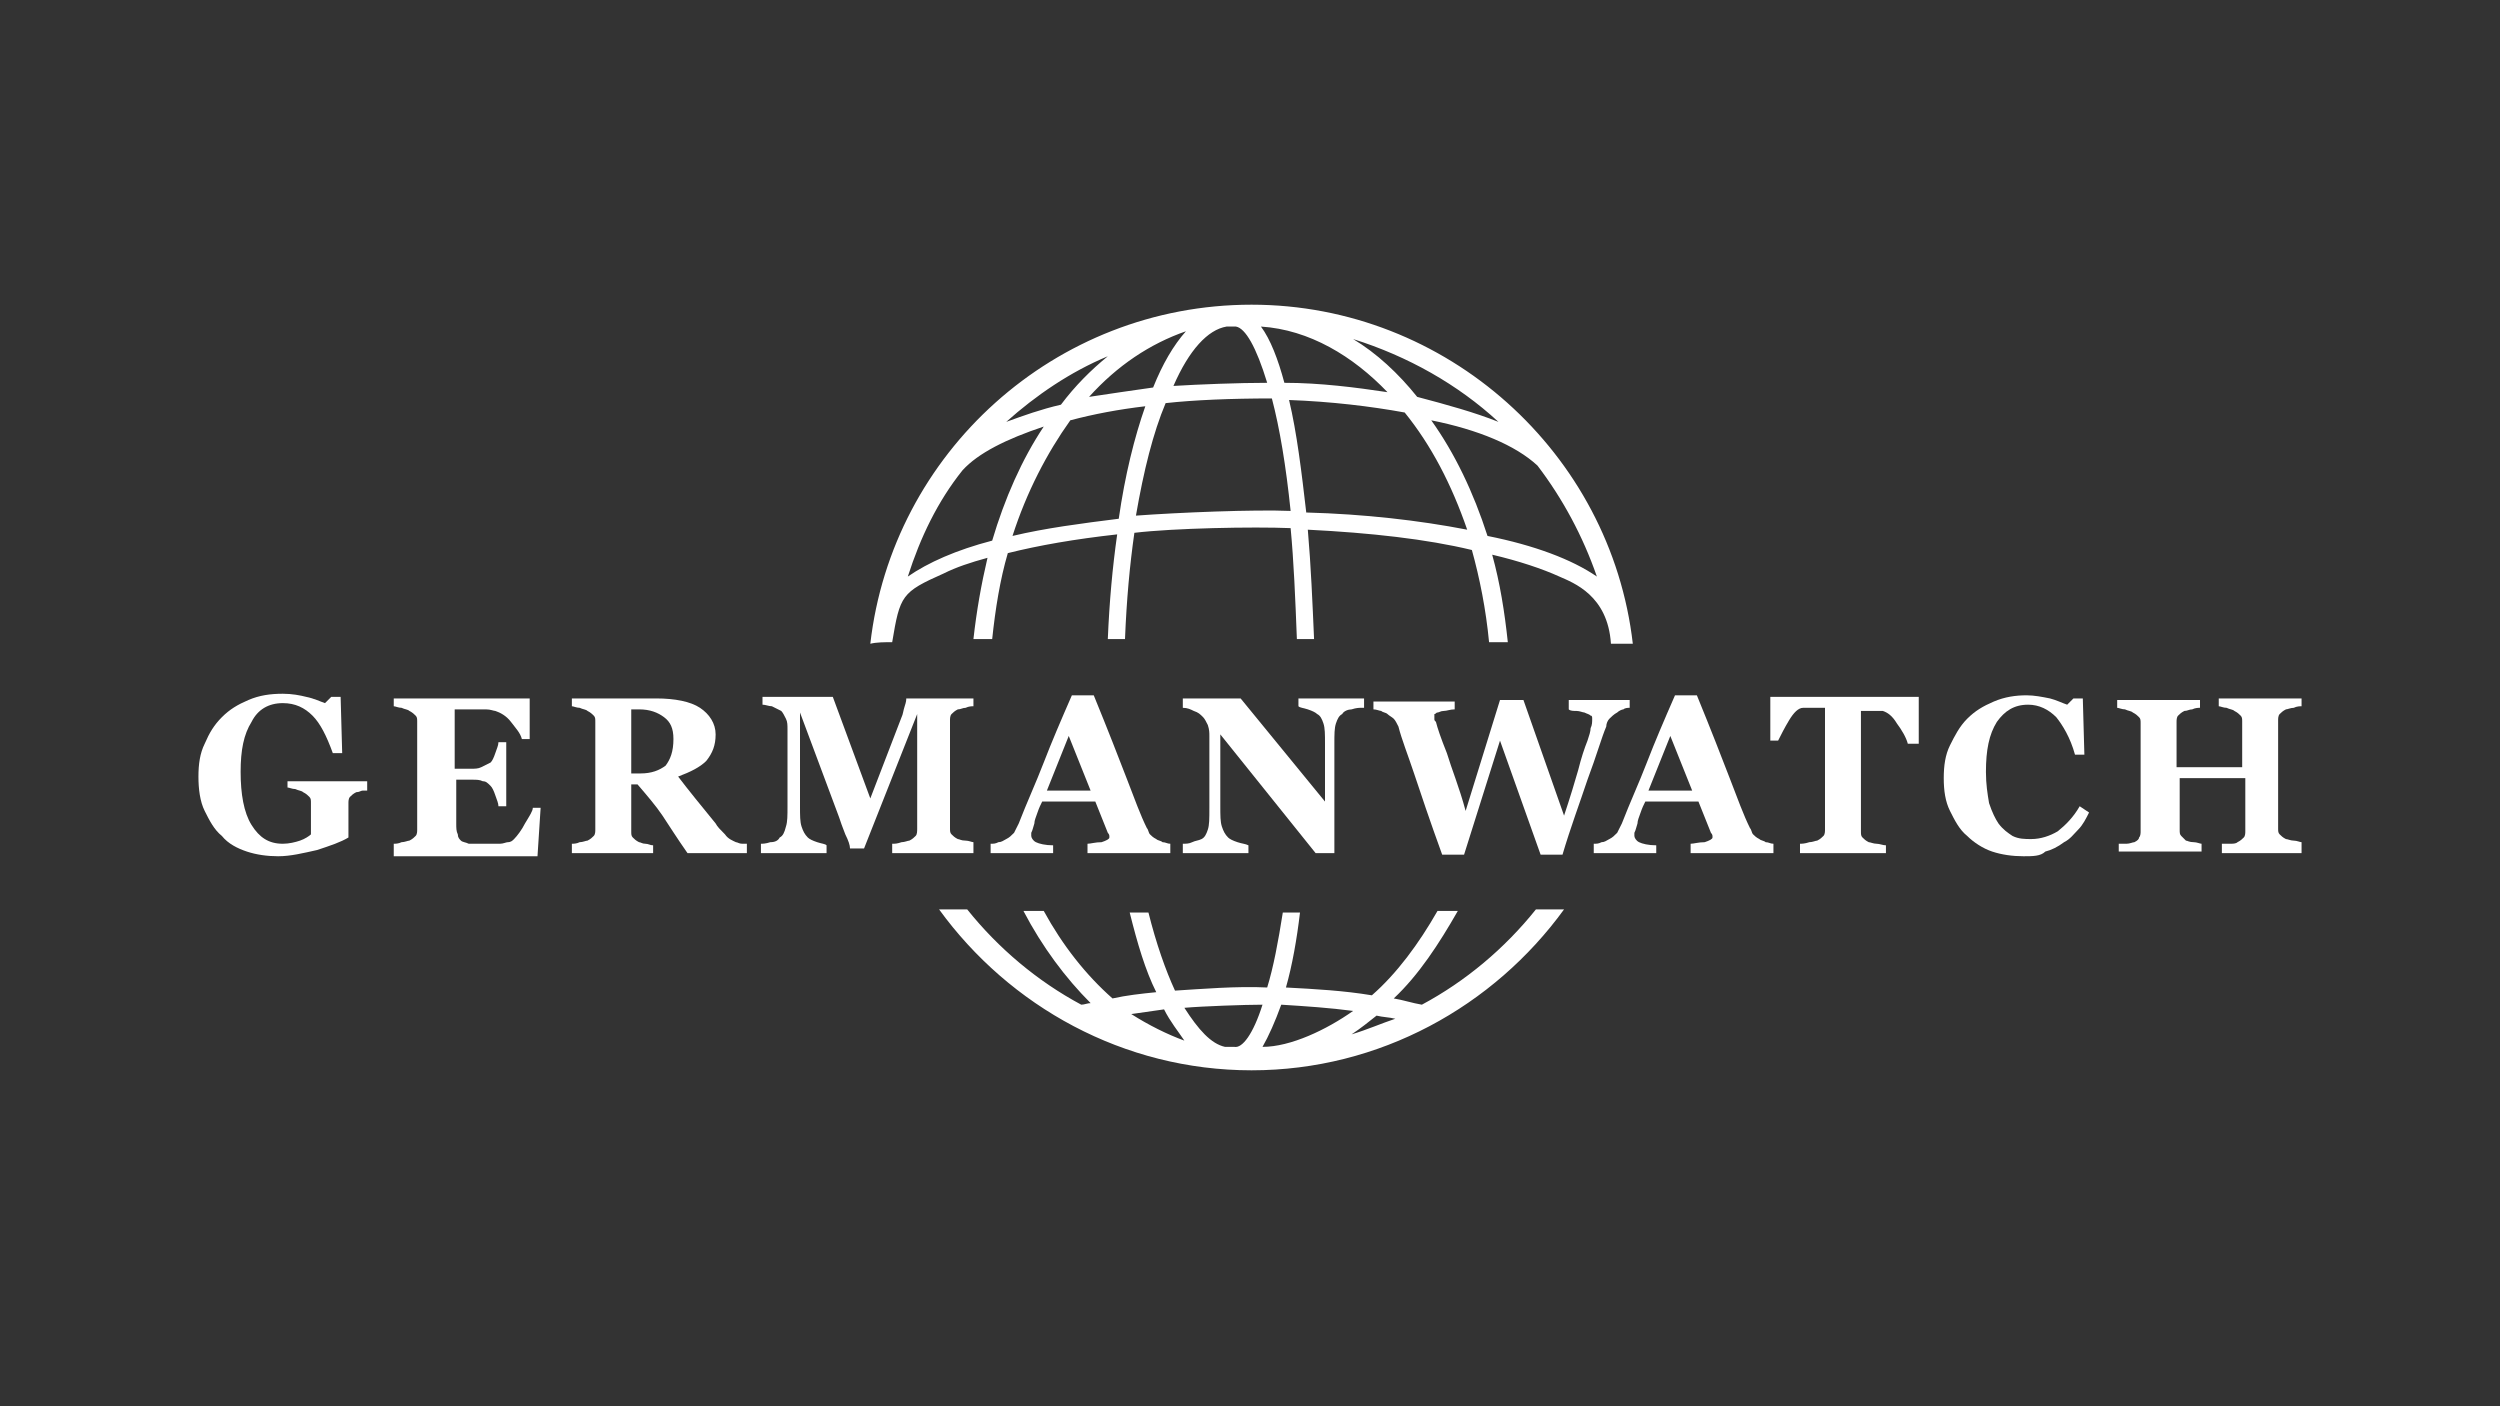 <?xml version="1.0" encoding="utf-8"?>
<!-- Generator: Adobe Illustrator 26.2.1, SVG Export Plug-In . SVG Version: 6.00 Build 0)  -->
<svg version="1.1" id="Ebene_1" xmlns="http://www.w3.org/2000/svg" xmlns:xlink="http://www.w3.org/1999/xlink" x="0px" y="0px"
	 viewBox="0 0 160 90" style="enable-background:new 0 0 160 90;" xml:space="preserve">
<rect x="0" y="0" width="160" height="90" fill="#333333" stroke="none"/>
<style type="text/css">
	.st0{fill:#FFFFFF;}
</style>
<g>
	<path class="st0" d="M98.3,58.2c-2,2.5-4.5,4.6-7.3,6.1c-0.6-0.1-1.2-0.3-1.8-0.4c1.6-1.5,2.9-3.5,4.1-5.6c-0.4,0-0.9,0-1.3,0
		c-1.2,2.1-2.6,4-4.2,5.4c-1.8-0.3-3.6-0.4-5.5-0.5c0.4-1.4,0.7-3.1,0.9-4.8c-0.4,0-0.8,0-1.1,0c-0.3,1.9-0.6,3.5-1,4.8
		c-1.9-0.1-4.3,0.1-5.9,0.2c-0.6-1.3-1.2-3-1.7-5c-0.4,0-0.8,0-1.2,0c0.5,2,1,3.7,1.7,5.1c-1,0.1-1.9,0.2-2.8,0.4
		c-1.7-1.5-3.2-3.4-4.4-5.6c-0.4,0-0.9,0-1.3,0c1.2,2.3,2.7,4.3,4.3,5.9c-0.2,0-0.4,0.1-0.6,0.1c-2.8-1.5-5.3-3.6-7.3-6.1
		c-0.6,0-1.2,0-1.8,0c4.5,6.2,11.8,10.3,20,10.3c8.2,0,15.5-4.1,20-10.3C99.6,58.2,99,58.2,98.3,58.2z M72.4,64.9
		c0.7-0.1,1.4-0.2,2.1-0.3c0.4,0.8,0.9,1.4,1.3,2C74.7,66.2,73.5,65.6,72.4,64.9z M79,67c-0.2,0-0.4,0-0.6,0
		c-0.9-0.2-1.7-1.1-2.6-2.5c1.1-0.1,3.9-0.2,5-0.2C80.2,66.2,79.5,67.1,79,67z M80.8,67c0.4-0.7,0.8-1.6,1.2-2.7
		c1.6,0.1,3.1,0.2,4.6,0.4C84.9,65.9,82.6,67,80.8,67z M86.5,66.2c0.6-0.4,1.1-0.8,1.6-1.2c0.4,0.1,0.8,0.1,1.2,0.2
		C88.4,65.5,87.5,65.9,86.5,66.2z"/>
	<path class="st0" d="M57.1,41.1c0.5-3,0.6-3.2,3.3-4.4c0.8-0.4,1.7-0.7,2.8-1c-0.4,1.7-0.7,3.4-0.9,5.2c0.4,0,0.8,0,1.2,0
		c0.2-1.9,0.5-3.8,1-5.5c2-0.5,4.3-0.9,7-1.2c-0.3,2.1-0.5,4.3-0.6,6.7c0.4,0,0.8,0,1.1,0c0.1-2.5,0.3-4.7,0.6-6.8
		c2.5-0.3,7.6-0.4,10-0.3c0.2,2.1,0.3,4.5,0.4,7.1c0.4,0,0.8,0,1.1,0c-0.1-2.3-0.2-4.7-0.4-7c4,0.2,7.6,0.6,10.5,1.3
		c0.5,1.8,0.9,3.8,1.1,5.9c0.4,0,0.8,0,1.2,0c-0.2-1.9-0.5-3.8-1-5.6c1.7,0.4,3.2,0.9,4.3,1.4c0.9,0.4,3.1,1.2,3.3,4.3
		c0.5,0,1,0,1.4,0c-1.4-12.2-11.9-21.7-24.4-21.7c-12.6,0-23,9.5-24.4,21.7C56.1,41.1,56.6,41.1,57.1,41.1z M71.6,33.2
		c-2.4,0.3-4.7,0.6-6.8,1.1c0.9-2.8,2.2-5.3,3.7-7.4c1.5-0.4,3.1-0.7,4.8-0.9C72.6,28,72,30.4,71.6,33.2z M72.7,33
		c0.5-2.9,1.1-5.3,1.9-7.2c1.8-0.2,4.2-0.3,6.8-0.3c0.5,1.9,0.9,4.3,1.2,7.2C80.3,32.6,75.4,32.8,72.7,33z M83.6,32.8
		c-0.3-2.6-0.6-5.1-1.1-7.2c2.7,0.1,5.2,0.4,7.4,0.8c1.7,2.1,3,4.6,4,7.5C90.8,33.3,87.3,32.9,83.6,32.8z M98.4,29.8
		c1.6,2.1,2.9,4.5,3.8,7.1c-1.6-1.1-4-2-7-2.6c-0.9-2.8-2.1-5.3-3.6-7.4C94.6,27.5,97,28.5,98.4,29.8z M95.9,27
		c-1.5-0.6-3.3-1.1-5.2-1.6c-1.2-1.5-2.6-2.8-4.1-3.7C90.1,22.8,93.3,24.6,95.9,27z M88.8,25.1c-2-0.3-4.3-0.6-6.6-0.6
		c-0.4-1.5-0.9-2.8-1.5-3.6C83.8,21.1,86.6,22.8,88.8,25.1z M78.5,20.9c0.2,0,0.4,0,0.6,0c0.6,0.1,1.3,1.3,2,3.6
		c-1.8,0-4.4,0.1-6,0.2C76.1,22.4,77.3,21.1,78.5,20.9z M73.8,24.8c-1.4,0.2-2.8,0.4-4.1,0.6c1.8-2,3.9-3.4,6.2-4.2
		C75.1,22.1,74.4,23.3,73.8,24.8z M70.9,22.8c-1.1,0.9-2.1,1.9-3,3.1c-1.3,0.3-2.4,0.7-3.5,1.1C66.3,25.3,68.5,23.8,70.9,22.8z
		 M61.6,30.1c1-1.1,2.8-2,5.2-2.8c-1.4,2.1-2.5,4.6-3.3,7.3c-2.3,0.6-4.1,1.4-5.4,2.3C58.9,34.4,60,32.1,61.6,30.1z"/>
	<g>
		<path class="st0" d="M23.6,50.6c-0.1,0-0.3,0-0.4,0c-0.1,0-0.2,0.1-0.4,0.1c-0.2,0.1-0.3,0.2-0.4,0.3c-0.1,0.1-0.1,0.3-0.1,0.4
			v1.1c0,0.2,0,0.4,0,0.6c0,0.1,0,0.3,0,0.5c-0.5,0.3-1.1,0.5-2,0.8c-0.9,0.2-1.7,0.4-2.5,0.4c-0.7,0-1.4-0.1-2-0.3
			c-0.6-0.2-1.2-0.5-1.6-1c-0.5-0.4-0.8-1-1.1-1.6c-0.3-0.6-0.4-1.4-0.4-2.2c0-0.8,0.1-1.5,0.4-2.1c0.3-0.7,0.6-1.2,1.1-1.7
			c0.5-0.5,1-0.8,1.7-1.1c0.7-0.3,1.4-0.4,2.2-0.4c0.6,0,1.1,0.1,1.5,0.2c0.5,0.1,0.9,0.3,1.2,0.4l0.4-0.4h0.6l0.1,3.6h-0.6
			c-0.4-1.1-0.8-1.9-1.3-2.4c-0.5-0.5-1.1-0.8-1.9-0.8c-0.9,0-1.6,0.4-2,1.2c-0.5,0.8-0.7,1.8-0.7,3.2c0,1.4,0.2,2.6,0.7,3.4
			c0.5,0.8,1.1,1.2,2,1.2c0.4,0,0.8-0.1,1.1-0.2c0.3-0.1,0.6-0.3,0.7-0.4v-2c0-0.2,0-0.3-0.1-0.4c-0.1-0.1-0.2-0.2-0.4-0.3
			c-0.1-0.1-0.3-0.1-0.5-0.2c-0.2,0-0.4-0.1-0.5-0.1V50h5.1V50.6z"/>
		<path class="st0" d="M33.9,47.3h-0.5c-0.1-0.4-0.4-0.7-0.7-1.1c-0.3-0.4-0.7-0.6-1-0.7c-0.1,0-0.3-0.1-0.6-0.1c-0.2,0-0.5,0-0.6,0
			h-1.4v3.8h1c0.3,0,0.5,0,0.7-0.1c0.2-0.1,0.4-0.2,0.6-0.3c0.1-0.1,0.2-0.3,0.3-0.6c0.1-0.3,0.2-0.5,0.2-0.7h0.5v4.1h-0.5
			c0-0.2-0.1-0.4-0.2-0.7c-0.1-0.3-0.2-0.5-0.3-0.6c-0.2-0.2-0.3-0.3-0.5-0.3c-0.2-0.1-0.4-0.1-0.7-0.1h-1v2.8c0,0.3,0,0.5,0.1,0.7
			c0,0.2,0.1,0.3,0.2,0.4c0.1,0.1,0.3,0.1,0.5,0.2c0.2,0,0.5,0,0.8,0c0.2,0,0.4,0,0.6,0c0.2,0,0.4,0,0.6,0c0.2,0,0.4-0.1,0.5-0.1
			c0.2,0,0.3-0.1,0.4-0.2c0.2-0.2,0.5-0.6,0.7-1c0.3-0.5,0.5-0.8,0.5-1h0.5l-0.2,3.1h-9.2V54c0.1,0,0.3,0,0.5-0.1
			c0.2,0,0.4-0.1,0.5-0.1c0.2-0.1,0.3-0.2,0.4-0.3c0.1-0.1,0.1-0.3,0.1-0.4v-6.9c0-0.2,0-0.3-0.1-0.4c-0.1-0.1-0.2-0.2-0.4-0.3
			c-0.1-0.1-0.3-0.1-0.5-0.2c-0.2,0-0.4-0.1-0.5-0.1v-0.5h8.7V47.3z"/>
		<path class="st0" d="M47.8,54.6H44c-0.7-1-1.2-1.8-1.6-2.4c-0.4-0.6-1-1.3-1.6-2h-0.4v3c0,0.2,0,0.3,0.1,0.4
			c0.1,0.1,0.2,0.2,0.4,0.3c0.1,0,0.2,0.1,0.4,0.1c0.2,0,0.3,0.1,0.5,0.1v0.5h-5.2V54c0.1,0,0.3,0,0.5-0.1c0.2,0,0.4-0.1,0.5-0.1
			c0.2-0.1,0.3-0.2,0.4-0.3c0.1-0.1,0.1-0.3,0.1-0.4v-6.9c0-0.2,0-0.3-0.1-0.4c-0.1-0.1-0.2-0.2-0.4-0.3c-0.1-0.1-0.3-0.1-0.5-0.2
			c-0.2,0-0.4-0.1-0.5-0.1v-0.5H42c1.2,0,2.2,0.2,2.8,0.6c0.6,0.4,1,1,1,1.7c0,0.7-0.2,1.2-0.6,1.7c-0.4,0.4-1,0.7-1.8,1
			c0.3,0.4,0.7,0.9,1.1,1.4c0.4,0.5,0.9,1.1,1.3,1.6c0.1,0.2,0.3,0.4,0.6,0.7c0.2,0.3,0.5,0.4,0.7,0.5c0.1,0,0.2,0.1,0.4,0.1
			c0.2,0,0.3,0,0.3,0V54.6z M43.1,47.3c0-0.7-0.2-1.1-0.6-1.4c-0.4-0.3-0.9-0.5-1.6-0.5h-0.5v4.1H41c0.7,0,1.2-0.2,1.6-0.5
			C42.9,48.6,43.1,48.1,43.1,47.3z"/>
		<path class="st0" d="M62.4,54.6h-5.3V54c0.2,0,0.3,0,0.6-0.1c0.2,0,0.4-0.1,0.5-0.1c0.2-0.1,0.3-0.2,0.4-0.3
			c0.1-0.1,0.1-0.3,0.1-0.5v-7.3l-3.4,8.6h-0.9c0-0.2-0.1-0.5-0.3-0.9c-0.2-0.5-0.3-0.8-0.4-1.1l-2.5-6.7v6c0,0.6,0,1,0.1,1.3
			c0.1,0.3,0.2,0.5,0.4,0.7c0.1,0.1,0.3,0.2,0.6,0.3c0.3,0.1,0.5,0.1,0.6,0.2v0.5h-4.2V54c0.1,0,0.3,0,0.6-0.1
			c0.3,0,0.5-0.1,0.6-0.3c0.2-0.1,0.3-0.3,0.4-0.7c0.1-0.3,0.1-0.7,0.1-1.3v-4.9c0-0.3,0-0.5-0.1-0.7c-0.1-0.2-0.2-0.4-0.3-0.5
			c-0.2-0.1-0.4-0.2-0.6-0.3c-0.2,0-0.4-0.1-0.6-0.1v-0.5h4.5l2.4,6.5l2-5.2c0.1-0.2,0.1-0.4,0.2-0.7c0.1-0.3,0.1-0.4,0.1-0.5h4.3
			v0.5c-0.1,0-0.3,0-0.5,0.1c-0.2,0-0.3,0.1-0.5,0.1c-0.2,0.1-0.3,0.2-0.4,0.3c-0.1,0.1-0.1,0.3-0.1,0.4v6.9c0,0.2,0,0.3,0.1,0.4
			c0.1,0.1,0.2,0.2,0.4,0.3c0.1,0,0.2,0.1,0.5,0.1c0.2,0,0.4,0.1,0.5,0.1V54.6z"/>
		<path class="st0" d="M74.9,54.6h-5.3V54c0.2,0,0.5-0.1,0.9-0.1c0.3-0.1,0.5-0.2,0.5-0.3c0,0,0-0.1,0-0.1c0,0,0-0.1-0.1-0.2l-0.8-2
			h-3.4c-0.1,0.2-0.2,0.4-0.3,0.7c-0.1,0.3-0.2,0.5-0.2,0.7c-0.1,0.3-0.1,0.4-0.2,0.6c0,0.1,0,0.2,0,0.2c0,0.1,0.1,0.3,0.3,0.4
			c0.2,0.1,0.6,0.2,1.1,0.2v0.5h-4V54c0.2,0,0.3,0,0.5-0.1c0.2,0,0.3-0.1,0.5-0.2c0.2-0.1,0.3-0.2,0.5-0.4c0.1-0.2,0.2-0.4,0.3-0.6
			c0.5-1.3,1.1-2.6,1.6-3.9c0.5-1.3,1.1-2.7,1.8-4.3H70c0.9,2.2,1.6,4,2.1,5.3c0.5,1.3,0.9,2.4,1.3,3.2c0.1,0.1,0.1,0.3,0.2,0.4
			c0.1,0.1,0.2,0.2,0.4,0.3c0.1,0.1,0.3,0.1,0.4,0.2c0.2,0,0.3,0.1,0.5,0.1V54.6z M69.8,50.6l-1.4-3.5L67,50.6H69.8z"/>
		<path class="st0" d="M87.1,45.3c-0.1,0-0.3,0-0.6,0.1c-0.2,0-0.5,0.1-0.6,0.3c-0.2,0.1-0.3,0.3-0.4,0.6c-0.1,0.3-0.1,0.7-0.1,1.3
			v7h-1.2L78.1,47v4.6c0,0.6,0,1,0.1,1.3c0.1,0.3,0.2,0.5,0.4,0.7c0.1,0.1,0.3,0.2,0.6,0.3c0.3,0.1,0.5,0.1,0.7,0.2v0.5h-4.2V54
			c0.2,0,0.4,0,0.6-0.1c0.2-0.1,0.4-0.1,0.6-0.2c0.2-0.1,0.3-0.3,0.4-0.6c0.1-0.3,0.1-0.7,0.1-1.4v-4.6c0-0.2,0-0.4-0.1-0.7
			c-0.1-0.2-0.2-0.4-0.3-0.5c-0.2-0.2-0.3-0.3-0.6-0.4c-0.2-0.1-0.4-0.2-0.7-0.2v-0.6h3.7l5.4,6.6v-3.7c0-0.6,0-1-0.1-1.3
			c-0.1-0.3-0.2-0.5-0.4-0.6c-0.1-0.1-0.3-0.2-0.6-0.3c-0.3-0.1-0.5-0.1-0.6-0.2v-0.5h4.2V45.3z"/>
		<path class="st0" d="M104.3,45.3c-0.1,0-0.3,0-0.4,0.1c-0.1,0-0.3,0.1-0.4,0.2c-0.2,0.1-0.4,0.3-0.5,0.4c-0.1,0.1-0.2,0.3-0.2,0.5
			c-0.3,0.7-0.6,1.8-1.2,3.4c-0.5,1.5-1.1,3.1-1.6,4.8h-1.4L96,47.4l-2.3,7.3h-1.4c-0.8-2.2-1.4-4-1.8-5.2c-0.4-1.2-0.8-2.2-1-3
			c-0.1-0.2-0.2-0.4-0.3-0.5c-0.1-0.1-0.3-0.2-0.4-0.3c-0.1-0.1-0.3-0.1-0.4-0.2c-0.1,0-0.3-0.1-0.5-0.1v-0.5h5.2v0.5
			c-0.3,0-0.5,0.1-0.7,0.1c-0.2,0-0.3,0.1-0.4,0.1c-0.1,0-0.1,0.1-0.2,0.1c0,0,0,0.1,0,0.1c0,0.1,0,0.1,0,0.2c0,0.1,0,0.1,0.1,0.2
			c0.1,0.4,0.3,1,0.7,2c0.3,1,0.8,2.2,1.2,3.7l2.2-7.1h1.5l2.6,7.4c0.4-1.2,0.7-2.2,0.9-2.9c0.2-0.8,0.4-1.4,0.6-1.9
			c0.1-0.3,0.2-0.6,0.2-0.8c0.1-0.2,0.1-0.4,0.1-0.6c0-0.1,0-0.2-0.1-0.2c-0.1-0.1-0.2-0.1-0.4-0.2c-0.1,0-0.3-0.1-0.5-0.1
			c-0.2,0-0.4,0-0.5-0.1v-0.6h3.9V45.3z"/>
		<path class="st0" d="M113.5,54.6h-5.3V54c0.2,0,0.5-0.1,0.9-0.1c0.3-0.1,0.5-0.2,0.5-0.3c0,0,0-0.1,0-0.1c0,0,0-0.1-0.1-0.2
			l-0.8-2h-3.4c-0.1,0.2-0.2,0.4-0.3,0.7c-0.1,0.3-0.2,0.5-0.2,0.7c-0.1,0.3-0.1,0.4-0.2,0.6c0,0.1,0,0.2,0,0.2
			c0,0.1,0.1,0.3,0.3,0.4c0.2,0.1,0.6,0.2,1.1,0.2v0.5h-4V54c0.2,0,0.3,0,0.5-0.1c0.2,0,0.3-0.1,0.5-0.2c0.2-0.1,0.3-0.2,0.5-0.4
			c0.1-0.2,0.2-0.4,0.3-0.6c0.5-1.3,1.1-2.6,1.6-3.9c0.5-1.3,1.1-2.7,1.8-4.3h1.4c0.9,2.2,1.6,4,2.1,5.3c0.5,1.3,0.9,2.4,1.3,3.2
			c0.1,0.1,0.1,0.3,0.2,0.4c0.1,0.1,0.2,0.2,0.4,0.3c0.1,0.1,0.3,0.1,0.4,0.2c0.2,0,0.3,0.1,0.5,0.1V54.6z M108.3,50.6l-1.4-3.5
			l-1.4,3.5H108.3z"/>
		<path class="st0" d="M122.6,47.6h-0.5c-0.1-0.4-0.4-0.9-0.7-1.3c-0.3-0.5-0.6-0.7-0.9-0.8c-0.1,0-0.3,0-0.5,0c-0.2,0-0.4,0-0.6,0
			h-0.3v7.7c0,0.2,0,0.3,0.1,0.4c0.1,0.1,0.2,0.2,0.4,0.3c0.1,0,0.3,0.1,0.5,0.1c0.2,0,0.4,0.1,0.6,0.1v0.5h-5.5V54
			c0.1,0,0.3,0,0.6-0.1c0.2,0,0.4-0.1,0.5-0.1c0.2-0.1,0.3-0.2,0.4-0.3c0.1-0.1,0.1-0.3,0.1-0.4v-7.8h-0.3c-0.2,0-0.3,0-0.6,0
			c-0.2,0-0.4,0-0.5,0c-0.3,0-0.6,0.3-0.9,0.8c-0.3,0.5-0.5,0.9-0.7,1.3h-0.5v-2.8h9.5V47.6z"/>
		<path class="st0" d="M129.5,54.8c-0.7,0-1.4-0.1-2-0.3c-0.6-0.2-1.2-0.6-1.6-1c-0.5-0.4-0.8-1-1.1-1.6c-0.3-0.6-0.4-1.3-0.4-2.1
			c0-0.8,0.1-1.5,0.4-2.1c0.3-0.6,0.6-1.2,1.1-1.7c0.5-0.5,1-0.8,1.7-1.1c0.7-0.3,1.4-0.4,2.1-0.4c0.5,0,1,0.1,1.5,0.2
			c0.4,0.1,0.8,0.3,1.1,0.4l0.4-0.4h0.6l0.1,3.6h-0.6c-0.3-1.1-0.8-1.9-1.2-2.4c-0.5-0.5-1.1-0.8-1.8-0.8c-0.9,0-1.5,0.4-2,1.1
			c-0.5,0.8-0.7,1.8-0.7,3.2c0,0.8,0.1,1.4,0.2,2c0.2,0.6,0.4,1,0.6,1.3c0.3,0.4,0.6,0.6,0.9,0.8c0.4,0.2,0.8,0.2,1.2,0.2
			c0.6,0,1.2-0.2,1.7-0.5c0.5-0.4,1-0.9,1.4-1.6l0.6,0.4c-0.2,0.4-0.4,0.8-0.7,1.1c-0.3,0.3-0.5,0.6-0.9,0.8
			c-0.4,0.3-0.8,0.5-1.2,0.6C130.6,54.8,130.1,54.8,129.5,54.8z"/>
		<path class="st0" d="M147.5,54.6h-5.3V54c0.1,0,0.3,0,0.5,0c0.2,0,0.4,0,0.5-0.1c0.2-0.1,0.3-0.2,0.4-0.3c0.1-0.1,0.1-0.3,0.1-0.4
			v-3.4h-4.2v3.3c0,0.2,0,0.3,0.1,0.4c0.1,0.1,0.2,0.2,0.3,0.3c0.1,0,0.2,0.1,0.5,0.1c0.2,0,0.4,0.1,0.5,0.1v0.5h-5.3V54
			c0.1,0,0.3,0,0.5,0c0.2,0,0.4-0.1,0.5-0.1c0.2-0.1,0.3-0.2,0.3-0.3c0.1-0.1,0.1-0.3,0.1-0.4v-6.9c0-0.2,0-0.3-0.1-0.4
			c-0.1-0.1-0.2-0.2-0.4-0.3c-0.1-0.1-0.3-0.1-0.5-0.2c-0.2,0-0.4-0.1-0.5-0.1v-0.5h5.3v0.5c-0.1,0-0.3,0-0.5,0.1
			c-0.2,0-0.3,0.1-0.5,0.1c-0.2,0.1-0.3,0.2-0.4,0.3c-0.1,0.1-0.1,0.3-0.1,0.4v2.9h4.2v-2.9c0-0.2,0-0.3-0.1-0.4
			c-0.1-0.1-0.2-0.2-0.4-0.3c-0.1-0.1-0.3-0.1-0.5-0.2c-0.2,0-0.4-0.1-0.5-0.1v-0.5h5.3v0.5c-0.1,0-0.3,0-0.5,0.1
			c-0.2,0-0.4,0.1-0.5,0.1c-0.2,0.1-0.3,0.2-0.4,0.3c-0.1,0.1-0.1,0.3-0.1,0.4v6.9c0,0.2,0,0.3,0.1,0.4c0.1,0.1,0.2,0.2,0.4,0.3
			c0.1,0,0.3,0.1,0.5,0.1c0.2,0,0.4,0.1,0.5,0.1V54.6z"/>
	</g>
</g>
</svg>
